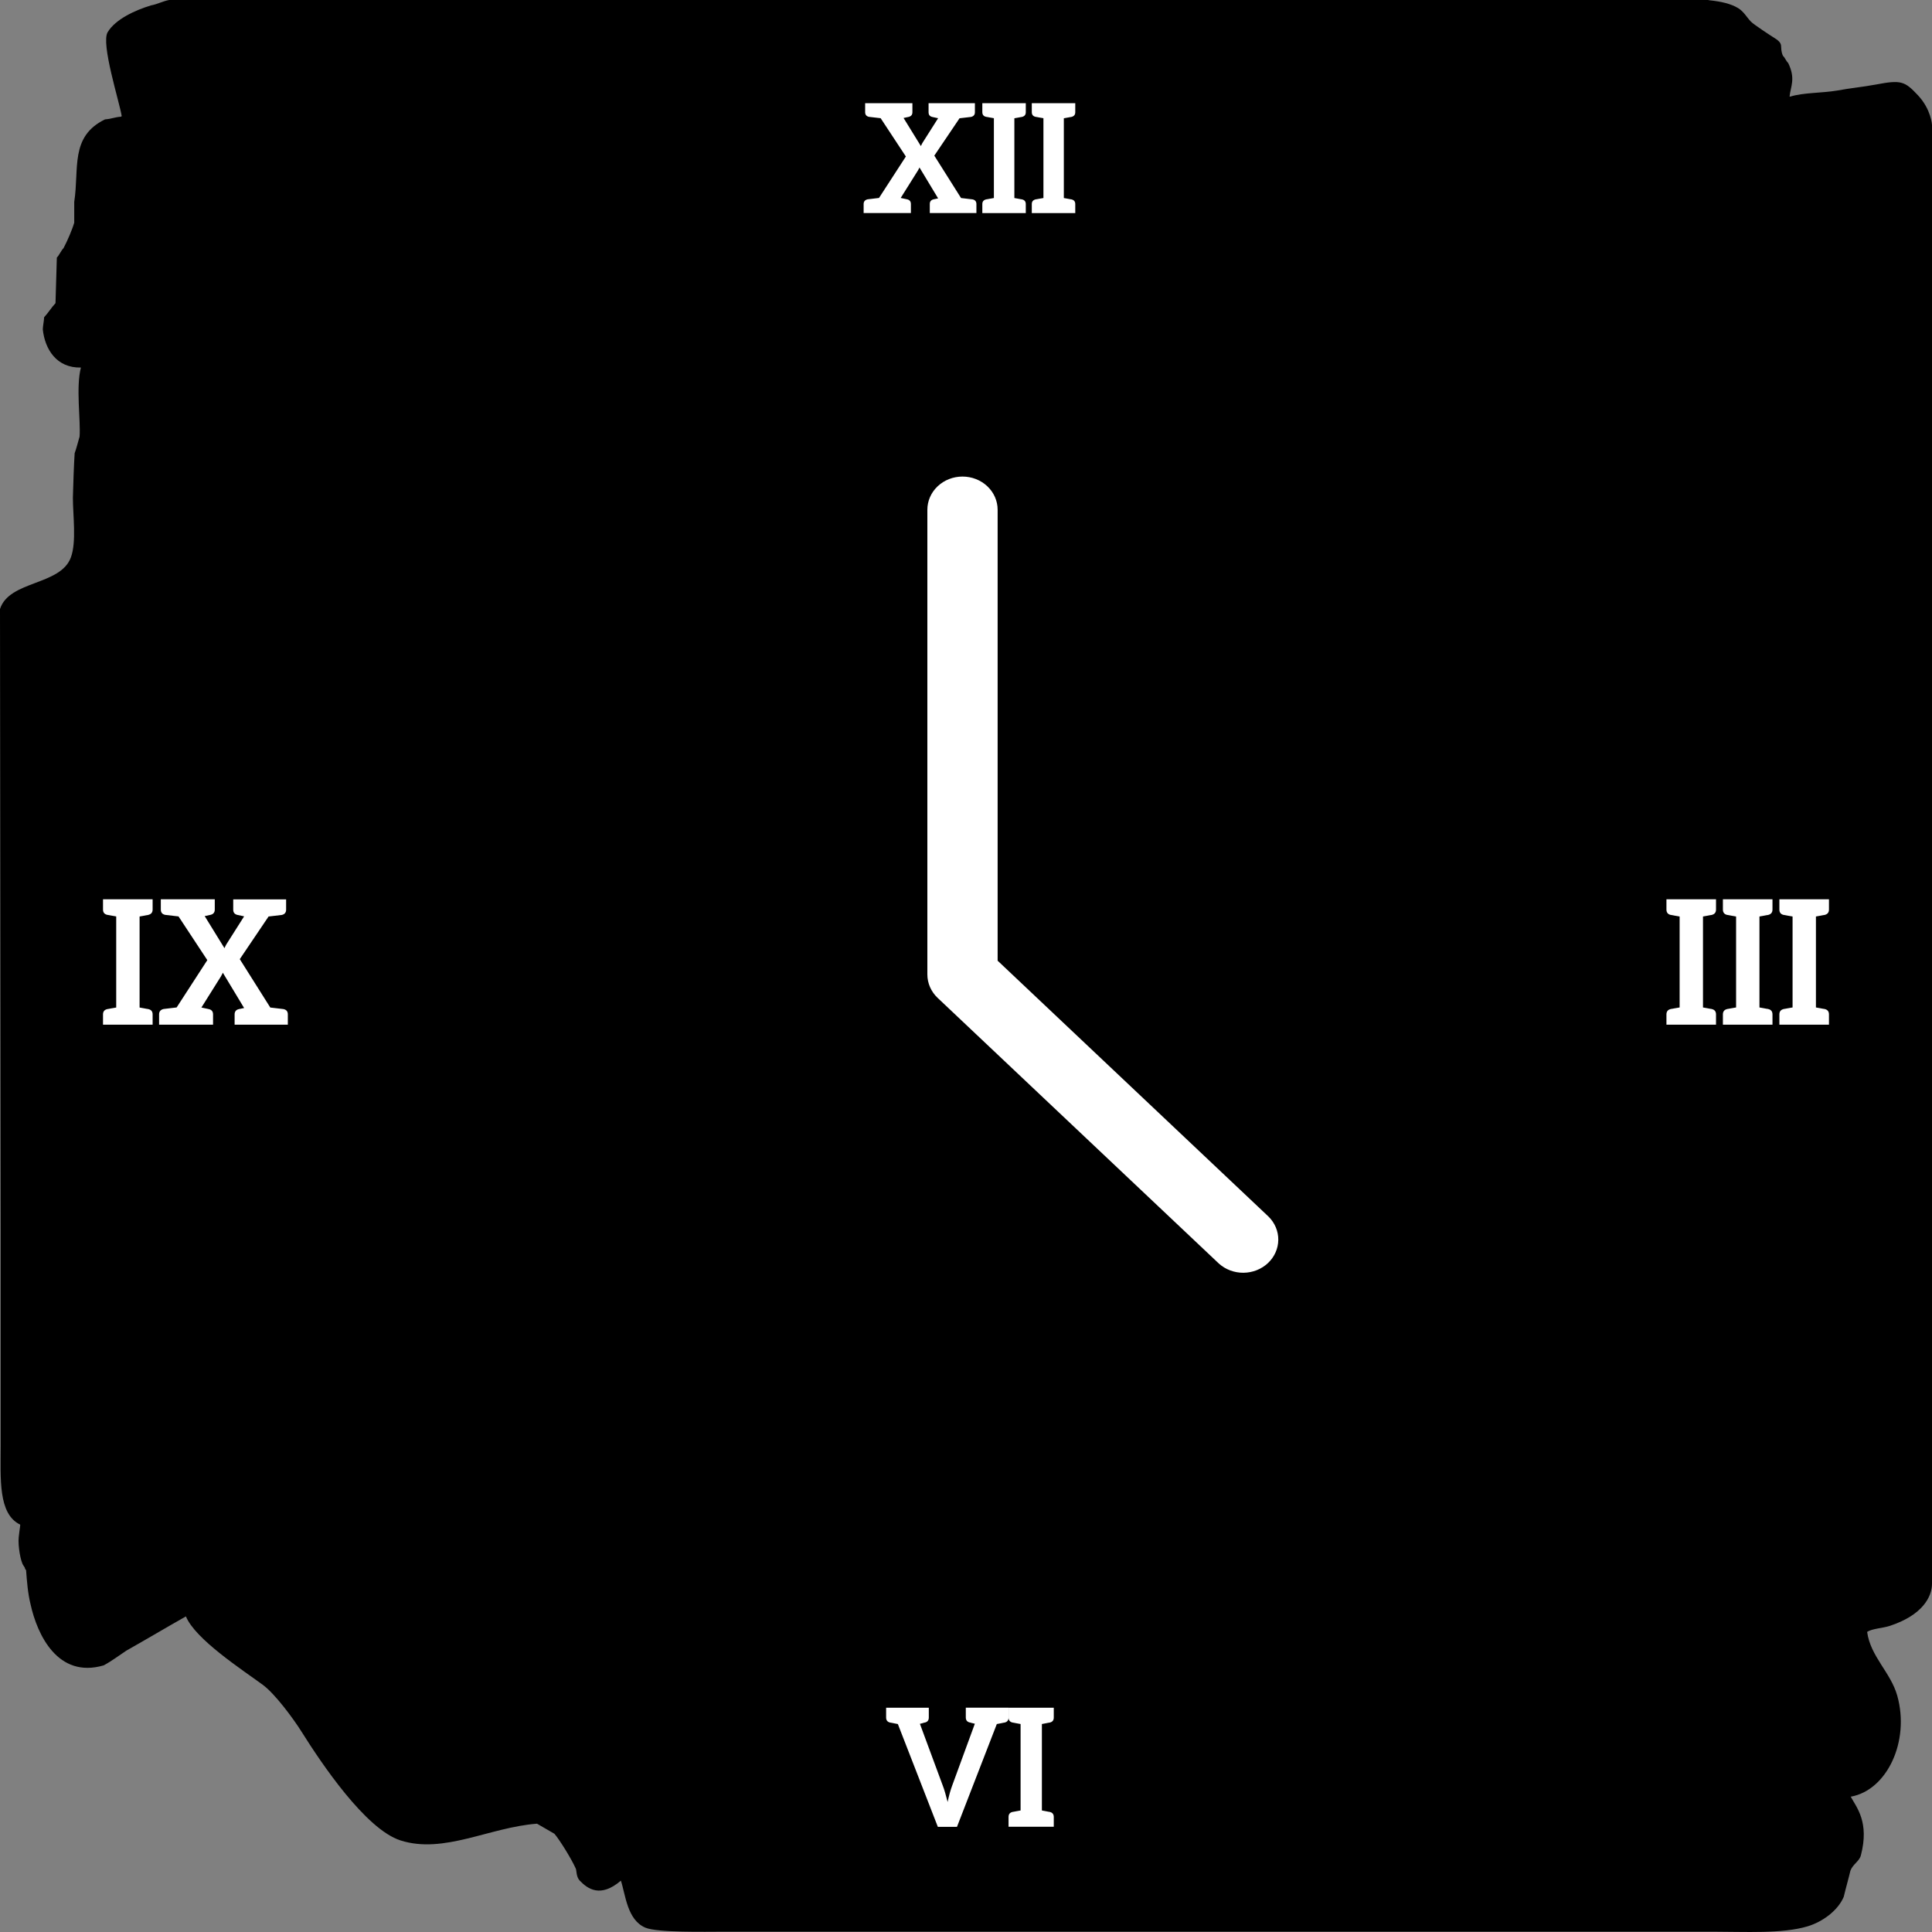 <svg width="300" height="300" viewBox="0 0 300 300" fill="none" xmlns="http://www.w3.org/2000/svg">
<rect x="0" y="0" width="300" height="300" fill="#808080" stroke="none"/>
<path d="M265.45 0.045C267.219 0.223 268.78 0.58 269.886 1.254C270.761 1.788 271.181 2.61 271.86 3.337C272.276 3.788 274.909 5.508 275.598 5.939C277.125 6.905 276.235 7.189 276.844 8.648C277.227 9.03 277.295 9.413 277.674 9.792C278.863 12.246 278.034 13.424 277.882 15H277.985C280.049 14.364 282.822 14.466 285.254 14.064C287.295 13.682 289.235 13.508 291.276 13.129C295.223 12.375 295.769 12.61 297.818 14.796C299.867 16.981 300 19.379 300 19.379C300 19.379 300 29.034 300 32.292V245.902C300 247.959 298.519 250.796 293.458 252.462C292.345 252.83 290.731 252.875 289.928 253.398C290.447 257.228 293.583 259.682 294.602 263.292C296.598 270.379 293.019 277.993 287.379 278.989C288.276 280.637 290.31 282.947 288.954 288.106C288.712 289.031 287.716 289.462 287.333 290.474C287.023 291.792 286.606 293.216 286.295 294.534C285.401 296.663 283.026 298.413 280.689 299.118C276.746 300.303 270.913 299.951 266.151 299.951H112.255C109.588 299.951 102.073 300.118 100.21 299.326C97.369 298.122 97.13 294.178 96.41 292.027C93.217 294.765 91.232 293.277 90.031 292.034C89.456 291.44 89.547 290.466 89.41 290.159C88.649 288.481 86.868 285.652 86.088 284.743C85.187 284.224 84.289 283.701 83.387 283.182C75.997 283.735 68.933 287.925 62.202 285.784C56.762 284.053 49.849 273.72 46.834 268.913C45.557 266.875 42.705 263.012 40.811 261.621C37.55 259.231 30.33 254.542 28.868 250.996C25.788 252.731 22.705 254.572 19.625 256.307C18.413 257.106 17.307 257.955 16.095 258.599C8.977 260.678 5.788 253.849 4.746 249.121C4.326 247.421 4.186 245.614 4.049 243.811C3.739 243.5 4.068 243.671 3.633 243.084C3.201 242.493 2.769 240.046 2.905 238.709C3.045 237.371 3.201 236.712 3.114 236.731C-0.303 235.076 0.102 229.614 0.102 224.546V190.905C0.068 158.621 0.034 126.849 0 94.568C1.432 90.106 9.394 90.951 11.008 86.549C11.894 84.129 11.322 80.061 11.318 77.28C11.386 74.886 11.459 72.489 11.591 70.383C11.886 69.572 12.084 68.72 12.356 67.799C12.546 65.349 11.761 60.099 12.565 57.072C8.777 57.159 6.966 54.224 6.644 51.136C6.678 50.443 6.818 49.955 6.852 49.261C7.474 48.602 7.996 47.735 8.618 47.076C8.686 44.542 8.758 42.527 8.826 39.992C9.171 39.682 9.519 38.849 9.864 38.534C10.474 37.379 11.224 35.636 11.527 34.576V31.349C12.326 26.171 10.826 21.208 16.303 18.538C17.307 18.47 17.792 18.189 18.796 18.121C18.83 18.087 18.864 18.053 18.898 18.019C18.549 15.818 15.644 6.792 16.716 5C17.921 2.985 21 1.572 23.466 0.833C24.436 0.659 25.3 0.174 26.269 0H265.212L265.45 0.042V0.045Z" fill="black"/>
<path d="M154.912 149.176V79.154C154.912 77.787 154.337 76.476 153.314 75.51C152.291 74.543 150.903 74 149.456 74C148.009 74 146.621 74.543 145.598 75.51C144.575 76.476 144 77.787 144 79.154V151.31C144 151.987 144.141 152.657 144.415 153.282C144.69 153.908 145.092 154.476 145.598 154.954L189.246 196.186C190.275 197.125 191.653 197.644 193.084 197.633C194.514 197.621 195.883 197.079 196.894 196.123C197.906 195.168 198.48 193.875 198.492 192.524C198.504 191.172 197.954 189.87 196.961 188.898L154.912 149.176Z" fill="white"/>
<path d="M151.617 31.686V33.08H144.377V31.686C144.377 31.284 144.567 31.05 144.969 30.95C145.326 30.883 145.582 30.827 145.671 30.805L142.771 25.997C142.749 26.086 142.704 26.186 142.648 26.253C142.604 26.342 142.581 26.42 142.526 26.487L139.86 30.738C140.094 30.782 140.451 30.86 140.852 30.95C141.254 31.039 141.444 31.284 141.444 31.686V33.08H134.104V31.686C134.104 31.284 134.315 31.05 134.717 30.95C134.84 30.927 135.42 30.86 136.491 30.738L140.663 24.301L136.747 18.355C135.665 18.232 135.052 18.165 134.929 18.143C134.527 18.054 134.338 17.808 134.338 17.407V16.023H141.678V17.418C141.678 17.82 141.488 18.054 141.087 18.154C140.707 18.221 140.451 18.299 140.306 18.322L142.994 22.683C143.039 22.594 143.083 22.471 143.139 22.382C143.195 22.293 143.228 22.17 143.307 22.081L145.671 18.355C145.482 18.31 145.181 18.266 144.779 18.165C144.377 18.076 144.188 17.831 144.188 17.429V16.023H151.383V17.418C151.383 17.82 151.193 18.054 150.792 18.154C150.647 18.177 150.055 18.243 148.996 18.366L145.08 24.167L149.23 30.749C150.29 30.872 150.881 30.938 151.026 30.961C151.427 31.05 151.617 31.295 151.617 31.697V31.686Z" fill="white"/>
<path d="M158.548 18.177C158.481 18.177 158.358 18.221 158.191 18.243C158.024 18.266 157.789 18.31 157.51 18.366V30.749C157.789 30.793 158.024 30.838 158.191 30.872C158.358 30.894 158.47 30.938 158.548 30.938C158.626 30.938 158.67 30.961 158.693 30.961C159.094 31.05 159.284 31.295 159.284 31.697V33.091H152.535V31.697C152.535 31.295 152.725 31.061 153.126 30.961C153.149 30.961 153.193 30.938 153.271 30.938C153.349 30.916 153.461 30.894 153.628 30.872C153.796 30.849 154.052 30.805 154.331 30.749V18.355C154.052 18.31 153.796 18.266 153.628 18.232C153.461 18.21 153.349 18.165 153.271 18.165C153.204 18.143 153.16 18.143 153.126 18.143C152.725 18.054 152.535 17.808 152.535 17.407V16.023H159.284V17.418C159.284 17.82 159.094 18.054 158.693 18.154C158.67 18.154 158.626 18.177 158.548 18.177Z" fill="white"/>
<path d="M166.229 18.177C166.162 18.177 166.04 18.221 165.872 18.243C165.705 18.266 165.471 18.31 165.192 18.366V30.749C165.471 30.793 165.716 30.838 165.872 30.872C166.04 30.894 166.151 30.938 166.229 30.938C166.308 30.938 166.352 30.961 166.374 30.961C166.776 31.05 166.966 31.295 166.966 31.697V33.091H160.217V31.697C160.217 31.295 160.406 31.061 160.808 30.961C160.83 30.961 160.875 30.938 160.953 30.938C161.031 30.916 161.143 30.894 161.31 30.872C161.477 30.849 161.734 30.805 162.024 30.749V18.355C161.745 18.31 161.477 18.266 161.31 18.232C161.143 18.21 161.031 18.165 160.953 18.165C160.886 18.143 160.841 18.143 160.808 18.143C160.406 18.054 160.217 17.808 160.217 17.407V16.023H166.966V17.418C166.966 17.82 166.776 18.054 166.374 18.154C166.352 18.154 166.308 18.177 166.229 18.177Z" fill="white"/>
<path d="M265.623 142.096C265.546 142.096 265.406 142.147 265.215 142.173C265.024 142.198 264.757 142.249 264.439 142.313V156.437C264.757 156.488 265.037 156.539 265.215 156.577C265.406 156.603 265.533 156.653 265.623 156.653C265.712 156.653 265.763 156.679 265.788 156.679C266.246 156.781 266.462 157.061 266.462 157.519V159.109H258.764V157.519C258.764 157.061 258.98 156.793 259.438 156.679C259.464 156.679 259.514 156.653 259.604 156.653C259.68 156.628 259.82 156.603 260.011 156.577C260.202 156.552 260.494 156.501 260.812 156.437V142.313C260.494 142.262 260.189 142.211 260.011 142.173C259.82 142.147 259.693 142.096 259.604 142.096C259.527 142.071 259.464 142.071 259.438 142.071C258.98 141.969 258.764 141.689 258.764 141.231V139.64H266.462V141.231C266.462 141.689 266.246 141.956 265.788 142.071C265.763 142.071 265.712 142.096 265.623 142.096Z" fill="white"/>
<path d="M274.39 142.096C274.314 142.096 274.174 142.147 273.983 142.173C273.792 142.198 273.525 142.249 273.207 142.313V156.437C273.525 156.488 273.805 156.539 273.983 156.577C274.174 156.603 274.301 156.653 274.39 156.653C274.479 156.653 274.53 156.679 274.556 156.679C275.014 156.781 275.23 157.061 275.23 157.519V159.109H267.531V157.519C267.531 157.061 267.748 156.793 268.206 156.679C268.231 156.679 268.282 156.653 268.371 156.653C268.447 156.628 268.587 156.603 268.778 156.577C268.969 156.552 269.262 156.501 269.58 156.437V142.313C269.262 142.262 268.956 142.211 268.778 142.173C268.587 142.147 268.46 142.096 268.371 142.096C268.295 142.071 268.231 142.071 268.206 142.071C267.748 141.969 267.531 141.689 267.531 141.231V139.64H275.23V141.231C275.23 141.689 275.014 141.956 274.556 142.071C274.53 142.071 274.479 142.096 274.39 142.096Z" fill="white"/>
<path d="M283.16 142.096C283.083 142.096 282.943 142.147 282.752 142.173C282.562 142.198 282.294 142.249 281.976 142.313V156.437C282.294 156.488 282.574 156.539 282.752 156.577C282.943 156.603 283.071 156.653 283.16 156.653C283.249 156.653 283.3 156.679 283.325 156.679C283.783 156.781 284 157.061 284 157.519V159.109H276.301V157.519C276.301 157.061 276.517 156.793 276.975 156.679C277.001 156.679 277.052 156.653 277.141 156.653C277.217 156.628 277.357 156.603 277.548 156.577C277.739 156.552 278.031 156.501 278.35 156.437V142.313C278.031 142.262 277.726 142.211 277.548 142.173C277.357 142.147 277.23 142.096 277.141 142.096C277.064 142.071 277.001 142.071 276.975 142.071C276.517 141.969 276.301 141.689 276.301 141.231V139.64H284V141.231C284 141.689 283.783 141.956 283.325 142.071C283.3 142.071 283.249 142.096 283.16 142.096Z" fill="white"/>
<path d="M156.607 265.18V266.692C156.607 267.128 156.41 267.381 155.992 267.478C155.946 267.478 155.923 267.502 155.841 267.502C155.76 267.502 155.667 267.551 155.493 267.575C155.319 267.599 155.075 267.648 154.785 267.708L148.599 283.672H145.628L139.419 267.708C139.129 267.66 138.908 267.611 138.734 267.575C138.56 267.551 138.444 267.502 138.363 267.502C138.281 267.478 138.27 267.478 138.212 267.478C137.794 267.381 137.597 267.115 137.597 266.692V265.18H144.224V266.692C144.224 267.128 144.026 267.381 143.609 267.478C143.585 267.478 143.527 267.478 143.481 267.502C143.434 267.527 143.353 267.551 143.237 267.575C143.11 267.599 142.993 267.648 142.843 267.672L146.382 277.238C146.533 277.601 146.649 278 146.777 278.435C146.905 278.871 147.021 279.33 147.148 279.814C147.346 278.846 147.589 277.976 147.868 277.226L151.373 267.66C151.222 267.635 151.106 267.587 150.978 267.563C150.851 267.539 150.758 267.515 150.712 267.49C150.665 267.466 150.619 267.466 150.584 267.466C150.166 267.369 149.969 267.103 149.969 266.68V265.168H156.596L156.607 265.18Z" fill="white"/>
<path d="M162.863 267.499C162.793 267.499 162.666 267.547 162.492 267.571C162.317 267.596 162.074 267.644 161.784 267.704V281.129C162.074 281.177 162.329 281.225 162.492 281.262C162.666 281.286 162.782 281.334 162.863 281.334C162.944 281.334 162.991 281.358 163.014 281.358C163.432 281.455 163.629 281.721 163.629 282.145V283.656H156.607V282.145C156.607 281.709 156.805 281.455 157.222 281.358C157.246 281.358 157.292 281.334 157.373 281.334C157.443 281.31 157.571 281.286 157.745 281.262C157.919 281.237 158.186 281.189 158.476 281.129V267.704C158.186 267.656 157.907 267.608 157.745 267.571C157.571 267.547 157.454 267.499 157.373 267.499C157.304 267.475 157.246 267.475 157.222 267.475C156.805 267.378 156.607 267.112 156.607 266.689V265.177H163.629V266.689C163.629 267.124 163.432 267.378 163.014 267.475C162.991 267.475 162.944 267.499 162.863 267.499Z" fill="white"/>
<path d="M23.024 142.06C23.483 141.958 23.699 141.678 23.699 141.232V139.64H15.995V141.232C15.995 141.691 16.212 141.958 16.67 142.06C16.696 142.06 16.747 142.06 16.836 142.085C16.912 142.085 17.052 142.136 17.243 142.162C17.434 142.187 17.727 142.238 18.046 142.302V156.448C17.727 156.499 17.422 156.55 17.243 156.588C17.052 156.614 16.925 156.639 16.836 156.665C16.759 156.665 16.696 156.69 16.67 156.69C16.212 156.792 15.995 157.072 15.995 157.518V159.109H23.699V157.518C23.699 157.059 23.483 156.792 23.024 156.69C22.999 156.69 22.948 156.665 22.859 156.665C22.77 156.665 22.642 156.614 22.451 156.588C22.26 156.563 21.993 156.512 21.675 156.448V142.314C21.993 142.263 22.273 142.213 22.451 142.174C22.642 142.149 22.77 142.098 22.859 142.098C22.948 142.098 22.999 142.073 23.024 142.073V142.06Z" fill="white"/>
<path d="M44.02 156.69C43.855 156.665 43.18 156.588 41.97 156.448L37.233 148.936L41.703 142.314C42.913 142.174 43.587 142.098 43.753 142.073C44.211 141.971 44.428 141.691 44.428 141.245V139.653H36.215V141.245C36.215 141.703 36.431 141.971 36.89 142.073C37.348 142.174 37.692 142.238 37.908 142.289L35.209 146.542C35.132 146.644 35.069 146.784 35.018 146.886C34.967 146.987 34.916 147.128 34.852 147.229L31.784 142.251C31.949 142.225 32.242 142.149 32.675 142.06C33.133 141.958 33.35 141.678 33.35 141.232V139.64H24.971V141.232C24.971 141.691 25.188 141.958 25.646 142.06C25.786 142.085 26.486 142.162 27.721 142.302L32.191 149.088L27.429 156.435C26.219 156.575 25.544 156.652 25.404 156.677C24.946 156.779 24.704 157.059 24.704 157.505V159.109H33.082V157.518C33.082 157.059 32.866 156.792 32.407 156.69C31.949 156.588 31.542 156.499 31.274 156.448L34.318 151.597C34.368 151.52 34.394 151.431 34.458 151.329C34.508 151.253 34.559 151.138 34.598 151.037L37.908 156.525C37.806 156.55 37.501 156.601 37.106 156.69C36.648 156.792 36.431 157.072 36.431 157.518V159.109H44.695V157.518C44.695 157.059 44.479 156.792 44.02 156.69Z" fill="white"/>
</svg>
